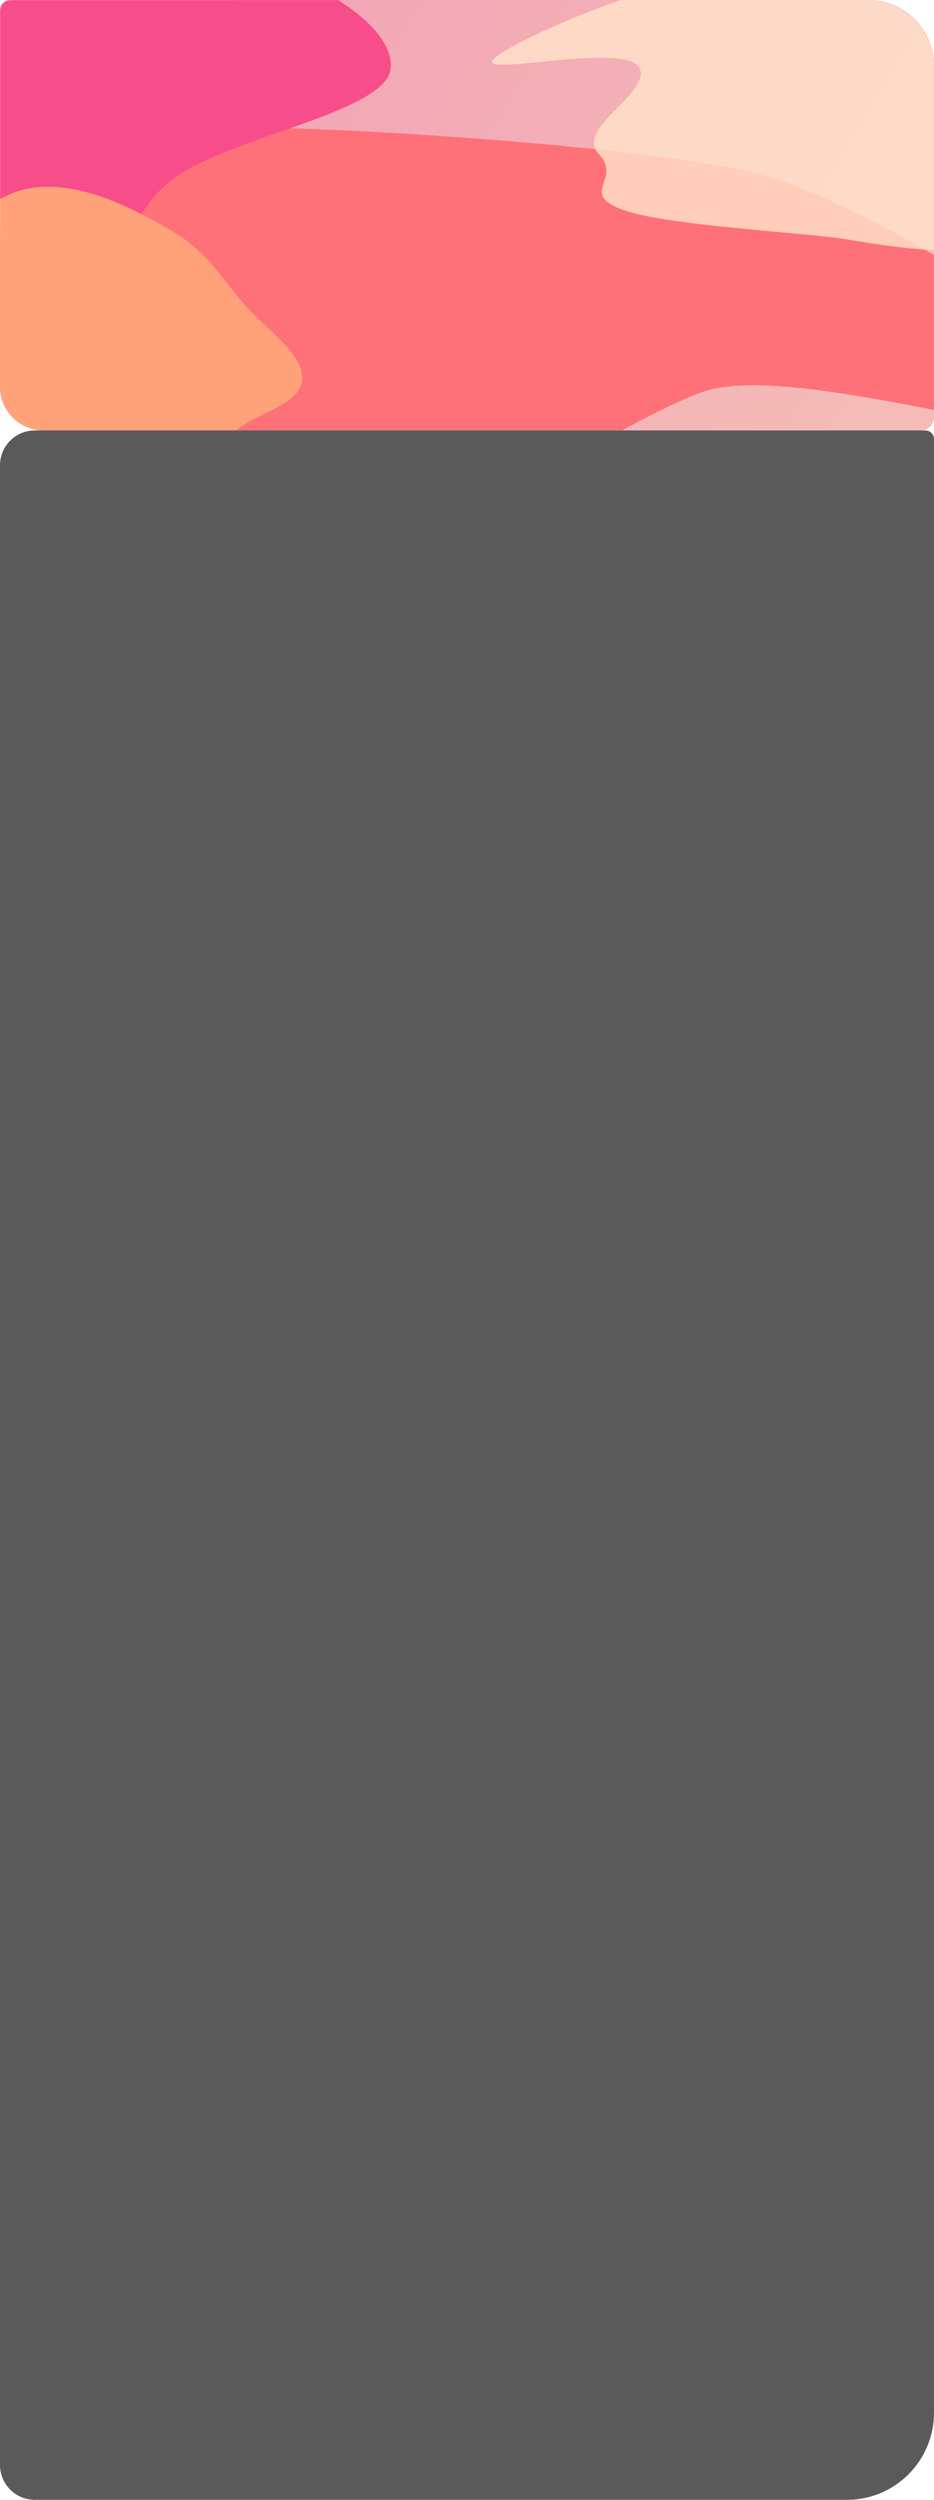 <?xml version="1.0" encoding="UTF-8"?> <svg xmlns="http://www.w3.org/2000/svg" width="1073" height="2869" viewBox="0 0 1073 2869" fill="none"> <path d="M1073 478.315C1073 478.875 1073 479.155 1072.99 479.392C1072.74 487.35 1066.35 493.742 1058.39 493.993C1058.16 494 1057.88 494 1057.31 494L52.284 494C50.416 494 49.483 494 48.694 493.975C22.168 493.142 0.858 471.832 0.025 445.306C0 444.517 0 443.583 0 441.716V287.56C0 277.291 0 272.156 0.136 267.815C4.721 121.921 121.921 4.721 267.815 0.136C272.156 0 277.291 0 287.56 0L994.575 0C997.375 0 998.776 0 999.96 0.037C1039.75 1.288 1071.71 33.251 1072.96 73.04C1073 74.225 1073 75.625 1073 78.425L1073 478.315Z" fill="url(#paint0_linear_380_148)"></path> <mask id="mask0_380_148" style="mask-type:alpha" maskUnits="userSpaceOnUse" x="0" y="0" width="1073" height="494"> <path d="M1073 478.315C1073 478.875 1073 479.155 1072.99 479.392C1072.74 487.35 1066.35 493.742 1058.39 493.993C1058.16 494 1057.88 494 1057.31 494L52.284 494C50.416 494 49.483 494 48.694 493.975C22.168 493.142 0.858 471.832 0.025 445.306C0 444.517 0 443.583 0 441.716L0 12.48C0 12.034 0 11.812 0.006 11.623C0.205 5.291 5.291 0.205 11.623 0.006C11.812 0 12.034 0 12.48 0L992.92 0C995.78 0 997.21 0 998.419 0.038C1039.05 1.315 1071.69 33.953 1072.96 74.581C1073 75.79 1073 77.22 1073 80.08L1073 478.315Z" fill="url(#paint1_linear_380_148)"></path> </mask> <g mask="url(#mask0_380_148)"> <g filter="url(#filter0_f_380_148)"> <path fill-rule="evenodd" clip-rule="evenodd" d="M805.297 450.472C697.841 491.414 638.154 561.031 483.055 564.048C327.09 567.081 216.004 509.2 115.573 463.888C31.444 425.93 -22.669 381.661 -29.052 332.997C-35.465 284.11 -7.812 234.238 80.799 198.771C169.554 163.247 131.909 148.461 263.473 146.488C397.622 144.476 756.984 170.192 868.779 198.771C1004.69 233.516 1307.2 426.553 1306.6 487.259C1306 547.556 917.436 407.745 805.297 450.472Z" fill="#FF7179"></path> </g> <g filter="url(#filter1_f_380_148)"> <path fill-rule="evenodd" clip-rule="evenodd" d="M-341.889 200.036C-348.76 170.254 -339.307 141.449 -311.585 110.802C-271.094 66.04 129.31 -176.826 236.748 -204.185C357.666 -234.977 122.485 -71.76 236.748 -53.861C353.031 -35.645 455.162 28.136 448.691 79.409C442.752 126.465 280.47 154.514 209.452 198.252C142.156 239.697 164.507 300.084 52.572 323.369C-60.69 346.931 -185.019 323.764 -268.472 297.672C-337.368 276.13 -333.539 236.231 -341.889 200.036Z" fill="#F84D8B"></path> </g> <g opacity="0.8" filter="url(#filter2_f_380_148)"> <path fill-rule="evenodd" clip-rule="evenodd" d="M568.812 66.242C599.251 40.787 762.095 -25.946 822.815 -26.735C872.95 -27.386 916.325 -37.36 968.675 -31.355C1029.84 -24.339 1101.95 -19.001 1147.02 10.454C1192.2 39.98 1181.68 77.891 1187.89 111.909C1192.98 139.799 1186.47 164.635 1179.9 190.629C1172.18 221.191 1186.67 260.724 1145.99 277.725C1105.23 294.758 1036.44 285.512 977.085 275.386C924.132 266.353 762.275 259.146 713.732 240.171C665.051 221.142 715.165 205.696 687.924 176.833C660.717 148.004 743.135 109.871 735.569 80.317C726.313 44.164 537.733 92.232 568.812 66.242Z" fill="#FFE4CB"></path> </g> <g filter="url(#filter3_f_380_148)"> <path fill-rule="evenodd" clip-rule="evenodd" d="M209.479 598.123C158.337 608.653 104.836 561.846 50.178 544.422C5.048 530.035 -42.912 524.823 -83.703 504.662C-131.364 481.104 -190.33 455.588 -202.44 419.561C-214.579 383.448 -169.32 357.429 -142.604 329.434C-120.7 306.482 -91.396 289.321 -60.938 271.289C-25.127 250.087 -0.535 215.395 51.689 214.406C104.016 213.414 156.326 240.947 199.434 266.357C237.892 289.026 255.485 320.34 280.608 349.342C305.802 378.425 350.196 406.47 347.037 436.747C343.882 466.988 286.148 475.253 264.867 500.219C238.833 530.76 261.695 587.372 209.479 598.123Z" fill="#FFA27A"></path> </g> </g> <path d="M0 534C0 511.909 17.909 494 40 494H1063C1068.52 494 1073 498.477 1073 504V2769C1073 2824.23 1028.23 2869 973 2869H40C17.909 2869 0 2851.09 0 2829V534Z" fill="#5A5A5A"></path> <defs> <filter id="filter0_f_380_148" x="-364.784" y="-188.471" width="2006.23" height="1087.48" filterUnits="userSpaceOnUse" color-interpolation-filters="sRGB"> <feFlood flood-opacity="0" result="BackgroundImageFix"></feFlood> <feBlend mode="normal" in="SourceGraphic" in2="BackgroundImageFix" result="shape"></feBlend> <feGaussianBlur stdDeviation="167.424" result="effect1_foregroundBlur_380_148"></feGaussianBlur> </filter> <filter id="filter1_f_380_148" x="-570.268" y="-434.268" width="1245.48" height="993.642" filterUnits="userSpaceOnUse" color-interpolation-filters="sRGB"> <feFlood flood-opacity="0" result="BackgroundImageFix"></feFlood> <feBlend mode="normal" in="SourceGraphic" in2="BackgroundImageFix" result="shape"></feBlend> <feGaussianBlur stdDeviation="113.114" result="effect1_foregroundBlur_380_148"></feGaussianBlur> </filter> <filter id="filter2_f_380_148" x="339.13" y="-259.498" width="1076.81" height="772.902" filterUnits="userSpaceOnUse" color-interpolation-filters="sRGB"> <feFlood flood-opacity="0" result="BackgroundImageFix"></feFlood> <feBlend mode="normal" in="SourceGraphic" in2="BackgroundImageFix" result="shape"></feBlend> <feGaussianBlur stdDeviation="113.114" result="effect1_foregroundBlur_380_148"></feGaussianBlur> </filter> <filter id="filter3_f_380_148" x="-430.694" y="-11.848" width="1004.12" height="837.723" filterUnits="userSpaceOnUse" color-interpolation-filters="sRGB"> <feFlood flood-opacity="0" result="BackgroundImageFix"></feFlood> <feBlend mode="normal" in="SourceGraphic" in2="BackgroundImageFix" result="shape"></feBlend> <feGaussianBlur stdDeviation="113.114" result="effect1_foregroundBlur_380_148"></feGaussianBlur> </filter> <linearGradient id="paint0_linear_380_148" x1="1073" y1="318.665" x2="205.545" y2="-200.265" gradientUnits="userSpaceOnUse"> <stop stop-color="#F4BBB7"></stop> <stop offset="1" stop-color="#F29FB5"></stop> </linearGradient> <linearGradient id="paint1_linear_380_148" x1="1073" y1="318.665" x2="205.545" y2="-200.265" gradientUnits="userSpaceOnUse"> <stop stop-color="#FF6459"></stop> <stop offset="1" stop-color="#F33062"></stop> </linearGradient> </defs> </svg> 